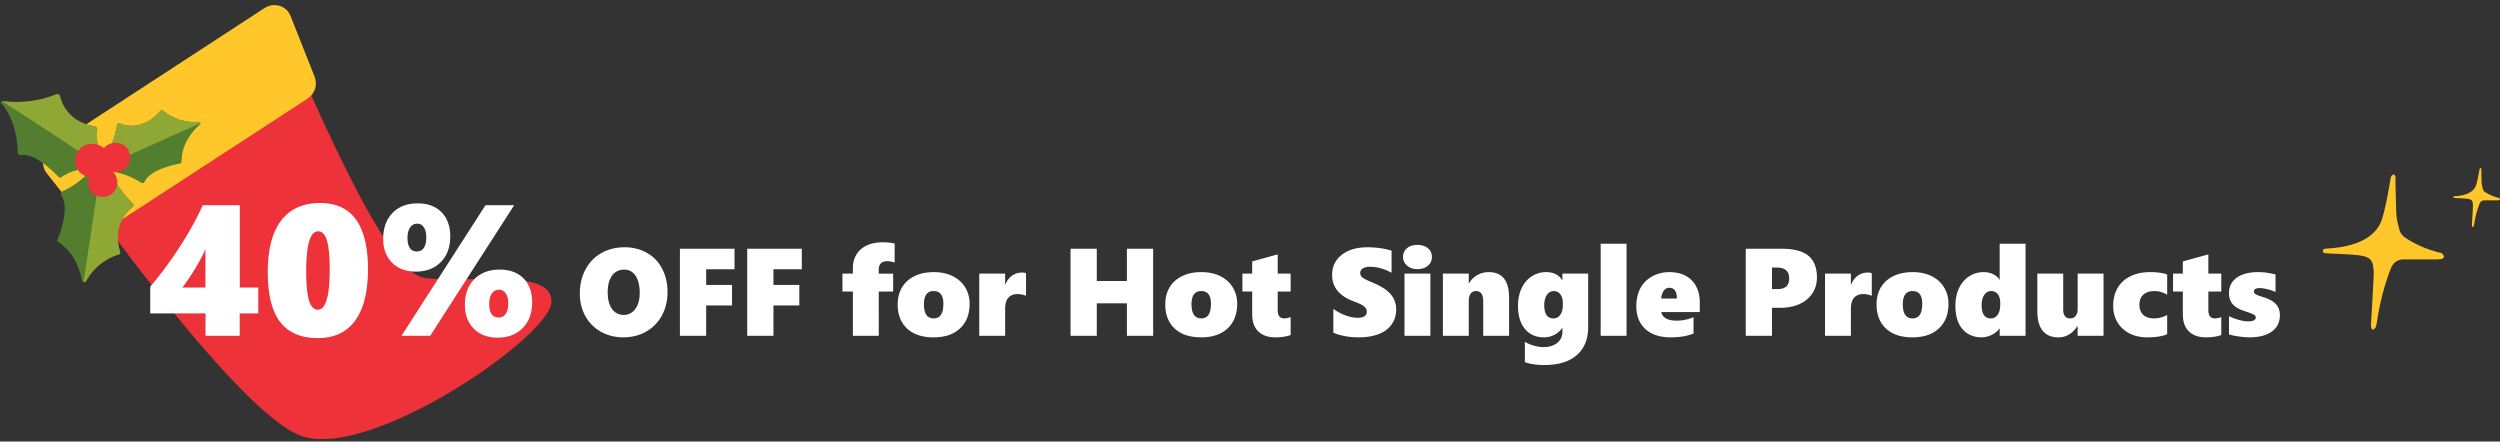 <svg width="804" height="142" fill="none" xmlns="http://www.w3.org/2000/svg"><rect width="100%" height="100%" fill="#333333" stroke="none"/><g clip-path="url(#a)"><path d="M36.8 44.353S88.413 8.718 91.038 11.246c2.625 2.53 30.962 75.888 45.254 78.083 14.057 2.054 41.932-3.535 41.048 8.038-1.119 11.433-58.917 51.007-80.708 42.725C74.842 131.81 20.64 53.779 20.64 53.779l16.16-9.426Z" fill="#EE323A"/><path d="m93.566 5.434 7.6 19.206c1.032 2.53.19 5.529-2.386 7.17L35.595 72.933c-2.576 1.641-5.856 1.268-7.872-1.214L15.205 55.935c-2.25-2.622-1.69-6.746 1.401-8.715L85.084 2.58c3.091-1.97 7.168-.8 8.482 2.854Z" fill="#FFC729"/><path d="M1.18 32.566c3.28.373 10.12.651 16.959-2.257.375-.094.984-.048 1.172.702.563 2.249 2.675 8.292 11.39 9.693.235.14.703.421.563.656-.14 1.827-.7 7.543 3.427 12.883.328.515-.094 1.218-.562.937-3.234-.982-9.044-1.916-14.477 1.835-.14.234-.75.188-.844-.187-1.593-1.593-7.734-7.821-12.091-6.928-.375.093-1.078-.328-1.032-.937-.048-2.577-.38-9.464-4.833-15.319-1.078-.327-.516-1.265.327-1.078Z" fill="#537D2F"/><path d="M1.18 32.567c3.28.373 10.121.65 16.96-2.258.375-.094.984-.047 1.172.702.563 2.25 2.675 8.292 11.39 9.693.235.14.703.422.563.656-.14 1.827-.699 7.544 3.427 12.883.234.14.328.515-.047.61C29.395 51.387 11.913 39.635.571 32.52c-.14.235 0 0 .61.047Z" fill="#8FA835"/><path d="M31.134 54.337c2.013-2.297 5.337-7.312 6.458-13.966.047-.61.422-.703 1.03-.657 2.016.89 7.686 2.058 12.93-4.036.14-.234.516-.328.75-.188 1.265 1.078 5.437 4.215 11.48 3.696.61.047.938.562.423.89-2.107 1.922-5.854 6.047-5.804 11.81.094.375-.28.469-.421.703-2.108.33-9.838 2.067-11.476 5.863-.281.468-.656.562-1.125.282-2.109-1.265-7.264-4.354-14.058-3.648-.046.61-.468-.28-.188-.75Z" fill="#537D2F"/><path d="M31.132 54.338c2.014-2.297 5.338-7.312 6.46-13.966.046-.61.42-.703 1.03-.656 2.015.889 7.685 2.057 12.93-4.036.14-.235.514-.329.749-.188 1.265 1.077 5.437 4.214 11.48 3.695.376-.093.47.281.704.422-5.2 2.298-22.579 10.038-33.633 15.197.234.14.14-.234.28-.468Z" fill="#8FA835"/><path d="M33.613 50.729c.985 3.138 3.8 9.603 9.05 14.66.469.281.422.89-.093 1.219-1.827 1.453-6.463 6-3.928 14.526.093.375-.047.61-.422.703-1.874.47-7.308 2.628-10.584 8.627-.281.468-1.125.281-1.219-.093-.61-3.233-2.253-8.995-7.737-12.6-.234-.14-.328-.515-.188-.75.89-2.015 3.978-10.356 1.211-14.244-.328-.515-.047-.984.468-1.312 2.53-1.032 8.432-4.502 11.99-10.97.28-.469 1.123-.282 1.452.234Z" fill="#537D2F"/><path d="M33.613 50.73c.986 3.138 3.8 9.602 9.05 14.66.47.28.423.89-.092 1.218-1.827 1.453-6.463 6-3.929 14.527.094.374-.046.609-.421.703-1.874.47-7.308 2.627-10.585 8.626-.14.235-.515.329-.75.188.84-6.185 4.297-27.365 5.93-40.719.47.28.703.421.797.796Z" fill="#8FA835"/><path d="M33.851 54.054c1.828 1.732 5.014 1.73 6.747-.097 1.733-1.829 1.731-5.015-.097-6.747-1.828-1.733-5.014-1.731-6.747.097-1.733 1.828-1.731 5.014.097 6.747Z" fill="#EE323A"/><path d="M29.683 62.07c1.828 1.733 5.014 1.732 6.747-.096 1.733-1.828 1.731-5.015-.097-6.747-1.828-1.733-5.014-1.731-6.747.097-1.873 2.062-1.731 5.014.097 6.747Z" fill="#EE323A"/><path d="M25.836 55.578c2.1 1.99 5.758 1.988 7.748-.111 1.99-2.1 1.988-5.759-.112-7.748-2.1-1.99-5.758-1.988-7.748.111-1.99 2.1-2.257 5.597.112 7.748Z" fill="#EE323A"/><path d="M77.12 65.989v26.484h5.946v8.32H77.09V108H66.103v-7.207H48.32v-8.642c3.125-3.594 6.23-7.764 9.317-12.51 3.105-4.746 5.625-9.297 7.558-13.652H77.12ZM66.073 92.473V80.168c-1.797 3.965-4.267 8.067-7.412 12.305h7.412Zm52.266-5.83c0 7.207-1.377 12.695-4.131 16.465-2.734 3.75-6.738 5.625-12.012 5.625-5.39 0-9.424-1.729-12.1-5.186-2.656-3.457-3.984-8.808-3.984-16.054 0-7.266 1.436-12.783 4.307-16.553 2.89-3.77 7.06-5.654 12.51-5.654 10.273 0 15.41 7.119 15.41 21.357Zm-12.305 0c0-4.18-.293-7.266-.879-9.258-.586-1.992-1.533-2.988-2.842-2.988-2.558 0-3.837 4.277-3.837 12.832 0 4.2.292 7.314.879 9.346.605 2.011 1.552 3.017 2.841 3.017 2.559 0 3.838-4.316 3.838-12.949Zm65.098 10.606c0 3.418-1.006 6.162-3.018 8.232-2.011 2.07-4.726 3.105-8.144 3.105-3.164 0-5.703-.966-7.617-2.9-1.895-1.934-2.842-4.482-2.842-7.646 0-3.477 1.015-6.23 3.047-8.262 2.031-2.05 4.736-3.076 8.115-3.076 3.242 0 5.791.927 7.646 2.783 1.875 1.855 2.813 4.443 2.813 7.764Zm-7.676.38c0-1.386-.264-2.47-.791-3.252-.527-.8-1.25-1.2-2.168-1.2-1.016 0-1.797.42-2.344 1.259-.547.82-.82 1.943-.82 3.37 0 1.347.244 2.402.732 3.163.508.762 1.26 1.143 2.256 1.143 1.016 0 1.787-.391 2.315-1.172.547-.781.82-1.885.82-3.31ZM138.35 108h-9.229l27.012-42.011h9.228L138.35 108Zm6.445-31.992c0 3.477-1.016 6.24-3.047 8.291-2.012 2.032-4.697 3.047-8.057 3.047-3.164 0-5.703-.967-7.617-2.9-1.894-1.934-2.842-4.483-2.842-7.647 0-3.437.987-6.191 2.959-8.261 1.993-2.09 4.707-3.135 8.145-3.135 3.242 0 5.791.947 7.646 2.842 1.875 1.894 2.813 4.482 2.813 7.763Zm-7.705.323c0-1.348-.254-2.413-.762-3.194-.488-.8-1.191-1.201-2.109-1.201-1.016 0-1.797.42-2.344 1.26-.547.82-.82 1.943-.82 3.369 0 1.348.244 2.402.732 3.164.508.762 1.26 1.143 2.256 1.143.977 0 1.728-.391 2.256-1.172.527-.782.791-1.905.791-3.37Zm77.588 17.587c0 2.813-.606 5.332-1.817 7.559-1.211 2.214-2.903 3.939-5.078 5.176-2.174 1.224-4.609 1.836-7.304 1.836-2.631 0-5.027-.593-7.188-1.778a12.748 12.748 0 0 1-5.02-5.019c-1.197-2.162-1.796-4.603-1.796-7.324 0-2.852.605-5.417 1.816-7.696 1.211-2.278 2.91-4.036 5.098-5.273 2.187-1.25 4.674-1.875 7.461-1.875 2.682 0 5.078.599 7.187 1.797 2.123 1.185 3.757 2.884 4.902 5.097 1.159 2.201 1.739 4.701 1.739 7.5Zm-8.946.235c0-2.305-.442-4.121-1.328-5.45-.885-1.328-2.096-1.992-3.633-1.992-1.679 0-2.988.638-3.925 1.915-.938 1.275-1.407 3.079-1.407 5.41 0 2.278.463 4.056 1.387 5.332.938 1.276 2.207 1.914 3.809 1.914.976 0 1.855-.287 2.636-.86.782-.573 1.387-1.393 1.817-2.46.43-1.068.644-2.338.644-3.81Zm21.368-7.559v5.04h8.32v6.6h-8.32V108h-8.438V79.993h17.559v6.601H227.1Zm21.64 0v5.04h8.321v6.6h-8.321V108h-8.437V79.993h17.558v6.601h-9.121Zm38.985-2.148c-.86-.3-1.661-.45-2.403-.45-.924 0-1.608.242-2.051.723-.442.469-.664 1.107-.664 1.914v1.368h4.629v5.761h-4.629V108h-8.32V93.762h-3.359v-5.761h3.359v-1.836c0-1.628.378-3.06 1.133-4.297.755-1.25 1.849-2.22 3.281-2.91 1.445-.69 3.197-1.036 5.254-1.036 1.484 0 2.741.144 3.77.43v6.094Zm24.101 13.203c0 3.372-1.022 6.022-3.066 7.949-2.031 1.927-4.877 2.891-8.535 2.891-3.633 0-6.465-.938-8.496-2.813-2.019-1.888-3.028-4.485-3.028-7.793 0-2.122.475-3.965 1.426-5.527.95-1.563 2.305-2.76 4.062-3.594 1.758-.833 3.783-1.25 6.075-1.25 2.369 0 4.42.436 6.152 1.309 1.745.872 3.079 2.083 4.004 3.633.937 1.55 1.406 3.28 1.406 5.195Zm-8.437.039c0-2.721-1.042-4.082-3.125-4.082-2.084 0-3.125 1.426-3.125 4.277 0 3.008 1.054 4.512 3.164 4.512 2.057 0 3.086-1.569 3.086-4.707Zm26.582-2.559c-.313-.143-.736-.273-1.27-.39-.534-.117-.976-.176-1.328-.176-2.747 0-4.121 1.588-4.121 4.766V108h-8.32V88h8.32v3.516h.078c.508-1.263 1.231-2.22 2.168-2.871.938-.664 2.031-.996 3.281-.996.456 0 .853.078 1.192.234v7.246ZM362.412 108V97.551h-9.687V108h-8.438V79.993h8.438v10.37h9.687v-10.37h8.438V108h-8.438Zm35.469-10.351c0 3.372-1.022 6.022-3.067 7.949-2.031 1.927-4.876 2.891-8.535 2.891-3.633 0-6.465-.938-8.496-2.813-2.018-1.888-3.027-4.485-3.027-7.793 0-2.122.475-3.965 1.426-5.527.95-1.563 2.304-2.76 4.062-3.594 1.758-.833 3.783-1.25 6.074-1.25 2.37 0 4.421.436 6.153 1.309 1.744.872 3.079 2.083 4.004 3.633.937 1.55 1.406 3.28 1.406 5.195Zm-8.438.039c0-2.721-1.041-4.082-3.125-4.082-2.083 0-3.125 1.426-3.125 4.277 0 3.008 1.055 4.512 3.164 4.512 2.058 0 3.086-1.569 3.086-4.707Zm25.625 10.039c-.377.182-.996.352-1.855.508-.859.169-1.895.254-3.106.254-2.317 0-4.134-.638-5.449-1.914-1.302-1.276-1.953-3.093-1.953-5.45v-7.363h-3.144v-5.761h3.144v-3.926l8.203-2.266v6.192h4.16v5.761h-4.16v5.996c0 1.758.697 2.637 2.09 2.637.651 0 1.341-.143 2.07-.43v5.762Zm33.946-8.203c0 1.862-.502 3.483-1.504 4.863-.99 1.38-2.383 2.409-4.18 3.086-1.797.677-3.958 1.016-6.484 1.016-2.93 0-5.612-.495-8.047-1.485v-7.675a16.106 16.106 0 0 0 3.887 2.089c1.419.521 2.74.782 3.964.782.925 0 1.641-.163 2.149-.489.508-.338.762-.826.762-1.464 0-.456-.131-.853-.391-1.192-.247-.351-.632-.677-1.152-.976-.508-.3-1.459-.71-2.852-1.23-4.505-1.733-6.758-4.532-6.758-8.4 0-2.708 1.029-4.87 3.086-6.484 2.057-1.627 4.818-2.441 8.281-2.441a28.589 28.589 0 0 1 4.922.41c.677.117 1.621.339 2.832.664v7.13c-2.356-1.29-4.674-1.934-6.953-1.934-.937 0-1.693.175-2.265.527-.573.351-.86.833-.86 1.445 0 .586.228 1.074.684 1.465.469.378 1.439.872 2.91 1.484 2.904 1.172 4.954 2.455 6.152 3.848 1.211 1.393 1.817 3.047 1.817 4.96Zm11.484-16.914c0 1.172-.43 2.122-1.289 2.851-.846.73-1.966 1.094-3.359 1.094-1.355 0-2.468-.377-3.34-1.133-.86-.755-1.289-1.692-1.289-2.812 0-1.146.416-2.07 1.25-2.774.846-.716 1.972-1.074 3.379-1.074 1.393 0 2.513.358 3.359 1.074.859.704 1.289 1.628 1.289 2.774ZM451.689 108V88h8.321v20h-8.321Zm25.313 0V97.082c0-1.236-.189-2.122-.566-2.656-.365-.547-.964-.82-1.797-.82-.716 0-1.276.28-1.68.84-.404.56-.605 1.276-.605 2.148V108h-8.321V88h8.321v3.126h.078c.664-1.146 1.556-2.032 2.675-2.657a7.256 7.256 0 0 1 3.653-.957c4.375 0 6.562 2.76 6.562 8.281V108h-8.32Zm33.75-2.792c0 3.841-1.211 6.829-3.633 8.964-2.409 2.149-5.931 3.223-10.566 3.223-1.25 0-2.461-.098-3.633-.293-1.172-.195-2.012-.417-2.52-.664v-6.523c.834.52 1.81.937 2.93 1.25 1.12.312 2.116.468 2.988.468 1.862 0 3.353-.449 4.473-1.347 1.12-.899 1.68-2.09 1.68-3.575v-1.23h-.078c-.599.911-1.426 1.641-2.481 2.187a7.118 7.118 0 0 1-3.359.821c-2.578 0-4.616-.892-6.114-2.676-1.497-1.797-2.246-4.271-2.246-7.422 0-2.161.391-4.069 1.172-5.723.781-1.653 1.869-2.923 3.262-3.808a8.33 8.33 0 0 1 4.609-1.348c2.305 0 4.024.853 5.157 2.559h.078V88h8.281v17.207Zm-8.145-7.774c0-1.172-.267-2.103-.8-2.793-.521-.69-1.218-1.035-2.09-1.035-.938 0-1.686.417-2.246 1.25s-.84 1.947-.84 3.34c0 1.289.234 2.311.703 3.066.469.755 1.211 1.133 2.227 1.133.95 0 1.692-.384 2.226-1.152.547-.782.82-1.823.82-3.125v-.684ZM514.775 108V78.391h8.321V108h-8.321Zm19.512-7.636c.143.859.638 1.536 1.484 2.031.847.482 1.967.723 3.36.723 1.94 0 3.776-.371 5.508-1.114v5.274c-2.019.807-4.466 1.211-7.344 1.211-3.49 0-6.205-.892-8.145-2.676-1.94-1.784-2.91-4.238-2.91-7.363 0-2.149.423-4.043 1.27-5.684.859-1.64 2.122-2.923 3.789-3.848 1.68-.937 3.528-1.406 5.547-1.406 2.07 0 3.841.404 5.312 1.211 1.472.807 2.585 1.94 3.34 3.399.768 1.458 1.152 3.164 1.152 5.117v3.125h-12.363Zm5-4.356c0-2.304-.827-3.457-2.48-3.457-.69 0-1.27.32-1.739.957-.468.625-.742 1.459-.82 2.5h5.039Zm45.039-6.777c0 1.914-.488 3.613-1.465 5.098-.963 1.484-2.343 2.636-4.14 3.457-1.797.807-3.887 1.21-6.27 1.21h-2.578V108h-8.437V79.993h11.484c3.945 0 6.829.748 8.652 2.246 1.836 1.497 2.754 3.828 2.754 6.992Zm-8.926.293c0-1.146-.332-2.012-.996-2.598-.664-.586-1.64-.879-2.929-.879h-1.602v6.914h1.895c2.421 0 3.632-1.145 3.632-3.437Zm26.563 5.605c-.313-.143-.736-.273-1.27-.39-.533-.117-.976-.176-1.328-.176-2.747 0-4.121 1.588-4.121 4.766V108h-8.32V88h8.32v3.516h.078c.508-1.263 1.231-2.22 2.168-2.871.938-.664 2.031-.996 3.281-.996.456 0 .853.078 1.192.234v7.246Zm24.668 2.52c0 3.372-1.022 6.022-3.067 7.949-2.031 1.927-4.876 2.891-8.535 2.891-3.633 0-6.465-.938-8.496-2.813-2.018-1.888-3.027-4.485-3.027-7.793 0-2.122.475-3.965 1.426-5.527.95-1.563 2.304-2.76 4.062-3.594 1.758-.833 3.783-1.25 6.074-1.25 2.37 0 4.421.436 6.153 1.309 1.744.872 3.079 2.083 4.004 3.633.937 1.55 1.406 3.28 1.406 5.195Zm-8.438.039c0-2.721-1.041-4.082-3.125-4.082-2.083 0-3.125 1.426-3.125 4.277 0 3.008 1.055 4.512 3.164 4.512 2.058 0 3.086-1.569 3.086-4.707ZM643.096 108v-2.324h-.078c-.664.873-1.53 1.563-2.598 2.071-1.068.494-2.122.742-3.164.742-1.706 0-3.21-.417-4.512-1.25-1.302-.847-2.279-2.025-2.93-3.535-.638-1.511-.957-3.295-.957-5.352 0-2.122.385-4.004 1.153-5.645.768-1.64 1.849-2.916 3.242-3.828 1.393-.911 2.956-1.367 4.687-1.367.821 0 1.576.117 2.266.352.703.234 1.309.553 1.816.957.521.39.853.781.997 1.172h.078V78.39h8.32V108h-8.32Zm.175-10.605c0-1.198-.266-2.129-.8-2.793-.521-.664-1.231-.996-2.129-.996-.899 0-1.634.417-2.207 1.25-.56.82-.84 1.92-.84 3.3 0 2.826.976 4.239 2.93 4.239.924 0 1.66-.378 2.207-1.133.56-.768.839-1.881.839-3.34v-.527ZM668.174 108v-3.085h-.078c-.69.95-1.315 1.647-1.875 2.089a6.985 6.985 0 0 1-1.875 1.075c-.69.273-1.498.41-2.422.41-2.188 0-3.854-.71-5-2.129s-1.719-3.516-1.719-6.289v-12.07h8.32v11.445c0 1.966.736 2.949 2.207 2.949.808 0 1.413-.267 1.817-.801.416-.534.625-1.289.625-2.265V88h8.32V108h-8.32Zm28.789-.566c-.534.313-1.374.566-2.52.762-1.145.195-2.467.293-3.964.293-2.11 0-3.998-.423-5.665-1.27-1.653-.859-2.936-2.057-3.847-3.594-.912-1.536-1.367-3.261-1.367-5.175 0-2.292.481-4.252 1.445-5.88.976-1.64 2.363-2.89 4.16-3.75 1.797-.872 3.88-1.308 6.25-1.308 1.302 0 2.468.085 3.496.254 1.042.17 1.712.365 2.012.586v6.484c-.417-.325-1.016-.612-1.797-.859-.781-.247-1.504-.371-2.168-.371-1.628 0-2.865.39-3.711 1.172-.833.768-1.25 1.855-1.25 3.262 0 1.38.41 2.454 1.231 3.222.833.755 1.972 1.133 3.418 1.133 1.549 0 2.975-.371 4.277-1.113v6.152Zm17.402.293c-.377.182-.996.352-1.855.508-.86.169-1.895.254-3.106.254-2.317 0-4.134-.638-5.449-1.914-1.302-1.276-1.953-3.093-1.953-5.45v-7.363h-3.145v-5.761h3.145v-3.926l8.203-2.266v6.192h4.16v5.761h-4.16v5.996c0 1.758.697 2.637 2.09 2.637.651 0 1.341-.143 2.07-.43v5.762Zm18.848-6.367c0 2.265-.866 4.023-2.598 5.273-1.719 1.237-4.121 1.856-7.207 1.856-.898 0-2.012-.091-3.34-.274-1.315-.182-2.389-.403-3.222-.664v-5.84c2.461 1.094 4.518 1.641 6.172 1.641 1.627 0 2.441-.423 2.441-1.269 0-.352-.189-.639-.566-.86-.378-.234-1.368-.618-2.969-1.152-1.771-.56-3.06-1.302-3.867-2.227-.808-.924-1.211-2.129-1.211-3.613 0-2.07.82-3.704 2.461-4.902 1.653-1.211 3.971-1.817 6.953-1.817 1.745 0 3.594.254 5.547.762v5.605a16.79 16.79 0 0 0-2.696-.879c-.976-.234-1.797-.351-2.461-.351-.546 0-.983.091-1.308.273-.326.183-.488.437-.488.762 0 .378.175.684.527.918.351.234 1.055.514 2.109.84 2.045.599 3.509 1.367 4.395 2.305.885.937 1.328 2.141 1.328 3.613Z" fill="#fff"/><path d="M786 82.389c-.34 1.389-.17.955-12.996 1.042-2.123 0-3.397 1.128-4.161 3.038-3.143 8.073-4.078 15.017-4.502 17.448-.085.521-.17 1.041-.425 1.475-.17.261-.51.608-.764.608-.255 0-.595-.434-.595-.781-.085-.521 0-1.042 0-1.563.934-16.666.934-15.538.68-17.795-.51-3.993-2.973-3.82-14.27-4.34-.51 0-1.019-.087-1.529-.174-.17-.087-.51-.434-.425-.607 0-.26.255-.608.51-.695.68-.347 15.799.26 18.686-10.07.68-2.343 1.529-6.076 2.549-12.239.254-1.389.339-1.128 1.104-1.736.17.26.424.52.509.781.085.434 0 .955 0 1.39.34 13.28.085 10.85 1.274 15.71.34 1.216 1.105 2.084 2.209 2.779 3.228 2.083 6.71 3.559 10.447 4.514.425.086.85.173 1.189.434.17.173.34.52.51.78ZM804 64.028c-.131.528-.065.363-4.998.396-.817 0-1.307.428-1.601 1.154-1.209 3.068-1.568 5.707-1.731 6.63-.033.198-.066.396-.164.561-.065.1-.196.231-.294.231-.098 0-.229-.165-.229-.297-.032-.198 0-.396 0-.594.36-6.333.36-5.904.262-6.762-.196-1.517-1.144-1.451-5.488-1.65-.196 0-.392-.032-.589-.065-.065-.033-.196-.165-.163-.231 0-.099.098-.23.196-.264.262-.132 6.077.1 7.187-3.826.262-.89.588-2.31.98-4.651.098-.528.131-.43.425-.66.065.099.163.198.196.297.033.165 0 .363 0 .528.131 5.046.033 4.123.49 5.97.131.462.425.792.849 1.056a13.593 13.593 0 0 0 4.019 1.715c.163.033.326.066.457.165.065.066.131.198.196.297Z" fill="#FFC729"/></g><defs><clipPath id="a"><path fill="#fff" d="M0 0h804v142H0z"/></clipPath></defs></svg>